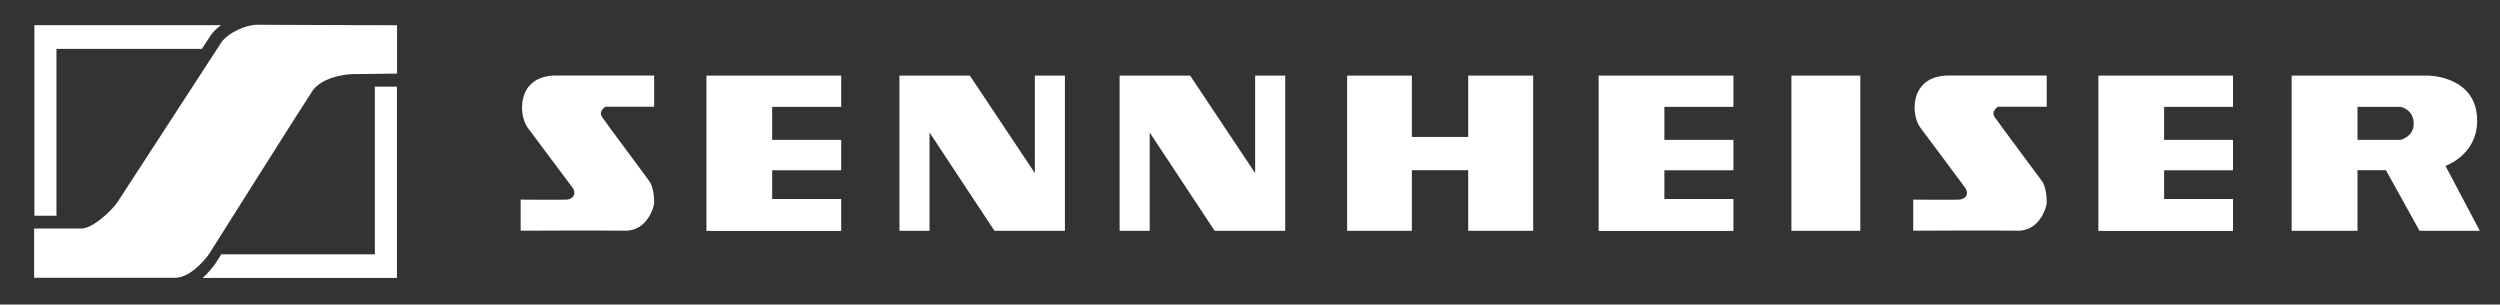<?xml version="1.0" encoding="UTF-8"?>
<svg id="Layer_1" xmlns="http://www.w3.org/2000/svg" version="1.1" viewBox="0 0 197.01 24">
  <rect x="0" y="0" width="197.01" height="24" fill="#333333" stroke="none"/>
  <!-- Generator: Adobe Illustrator 29.7.1, SVG Export Plug-In . SVG Version: 2.1.1 Build 8)  -->
  <defs>
    <style>
      .st0 {
        fill-rule: evenodd;
      }

      .st0, .st1 {
        fill: #fff;
      }
    </style>
  </defs>
  <path class="st1" d="M41.03,18.19v-2.46s3.09.03,3.63,0c.52-.04.81-.47.43-.98-.38-.49-2.9-3.89-3.5-4.68-.77-1.04-.87-4.12,2.24-4.12h7.72v2.46h-3.84s-.56.34-.28.79c.28.43,3.37,4.55,3.74,5.08.38.53.38,1.51.38,1.72s-.49,2.22-2.31,2.18c-1.81-.03-8.21,0-8.21,0M55.67,5.96h10.62v2.46h-5.44v2.6h5.44v2.4h-5.44v2.26h5.44v2.52h-10.62V5.96M70.88,18.19V5.96h5.55l5.12,7.68v-7.68h2.37v12.23h-5.55l-5.12-7.75v7.75h-2.37M88.23,18.19V5.96h5.56l5.12,7.68v-7.68h2.37v12.23h-5.56l-5.12-7.75v7.75h-2.37M125.98,5.96h10.62v2.46h-5.44v2.6h5.44v2.4h-5.44v2.26h5.44v2.52h-10.62V5.96M165.36,5.96h10.61v2.46h-5.43v2.6h5.43v2.4h-5.43v2.26h5.43v2.52h-10.61V5.96M150.77,18.19v-2.46s3.09.03,3.63,0c.53-.04.81-.47.43-.98-.37-.49-2.89-3.89-3.49-4.68-.79-1.04-.87-4.12,2.24-4.12h7.71v2.46h-3.84s-.56.34-.28.79c.28.43,3.37,4.55,3.75,5.08.37.53.37,1.51.37,1.72s-.49,2.22-2.31,2.18c-1.81-.03-8.21,0-8.21,0M106.16,5.96h5.1v4.83h4.44v-4.83h5.12v12.23h-5.12v-4.78h-4.44v4.78h-5.1V5.96M141.17,5.96h5.43v12.23h-5.43V5.96Z"/>
  <path class="st1" d="M185.78,8.42h3.4s1.03.19,1.03,1.32c0,1.05-1.03,1.28-1.03,1.28h-3.4v-2.6ZM180.6,18.19h5.18v-4.78h2.24l2.65,4.78h4.75l-2.71-5.12s2.5-.84,2.5-3.56c0-3.52-3.82-3.55-3.82-3.55h-10.8v12.23"/>
  <path class="st0" d="M29.55,20.04h-12.12c-.11.2-.63,1.13-1.46,1.86h15.31V6.83h-1.74v13.21M4.45,3.85h11.46c.46-.7.74-1.13.74-1.13.19-.27.46-.51.77-.74H2.71v15.02h1.74V3.85M17.47,3.3l-8.18,12.58c-.42.65-1.94,2.13-2.89,2.13h-3.71v3.88h11.15c1.27-.04,2.56-1.65,2.89-2.28,0,0,7.44-11.79,7.9-12.46.65-.95,2.32-1.31,3.22-1.31l3.44-.04V1.99c-2.22,0-11.01-.04-11.01-.04-.95,0-2.29.65-2.8,1.34"/>
</svg>